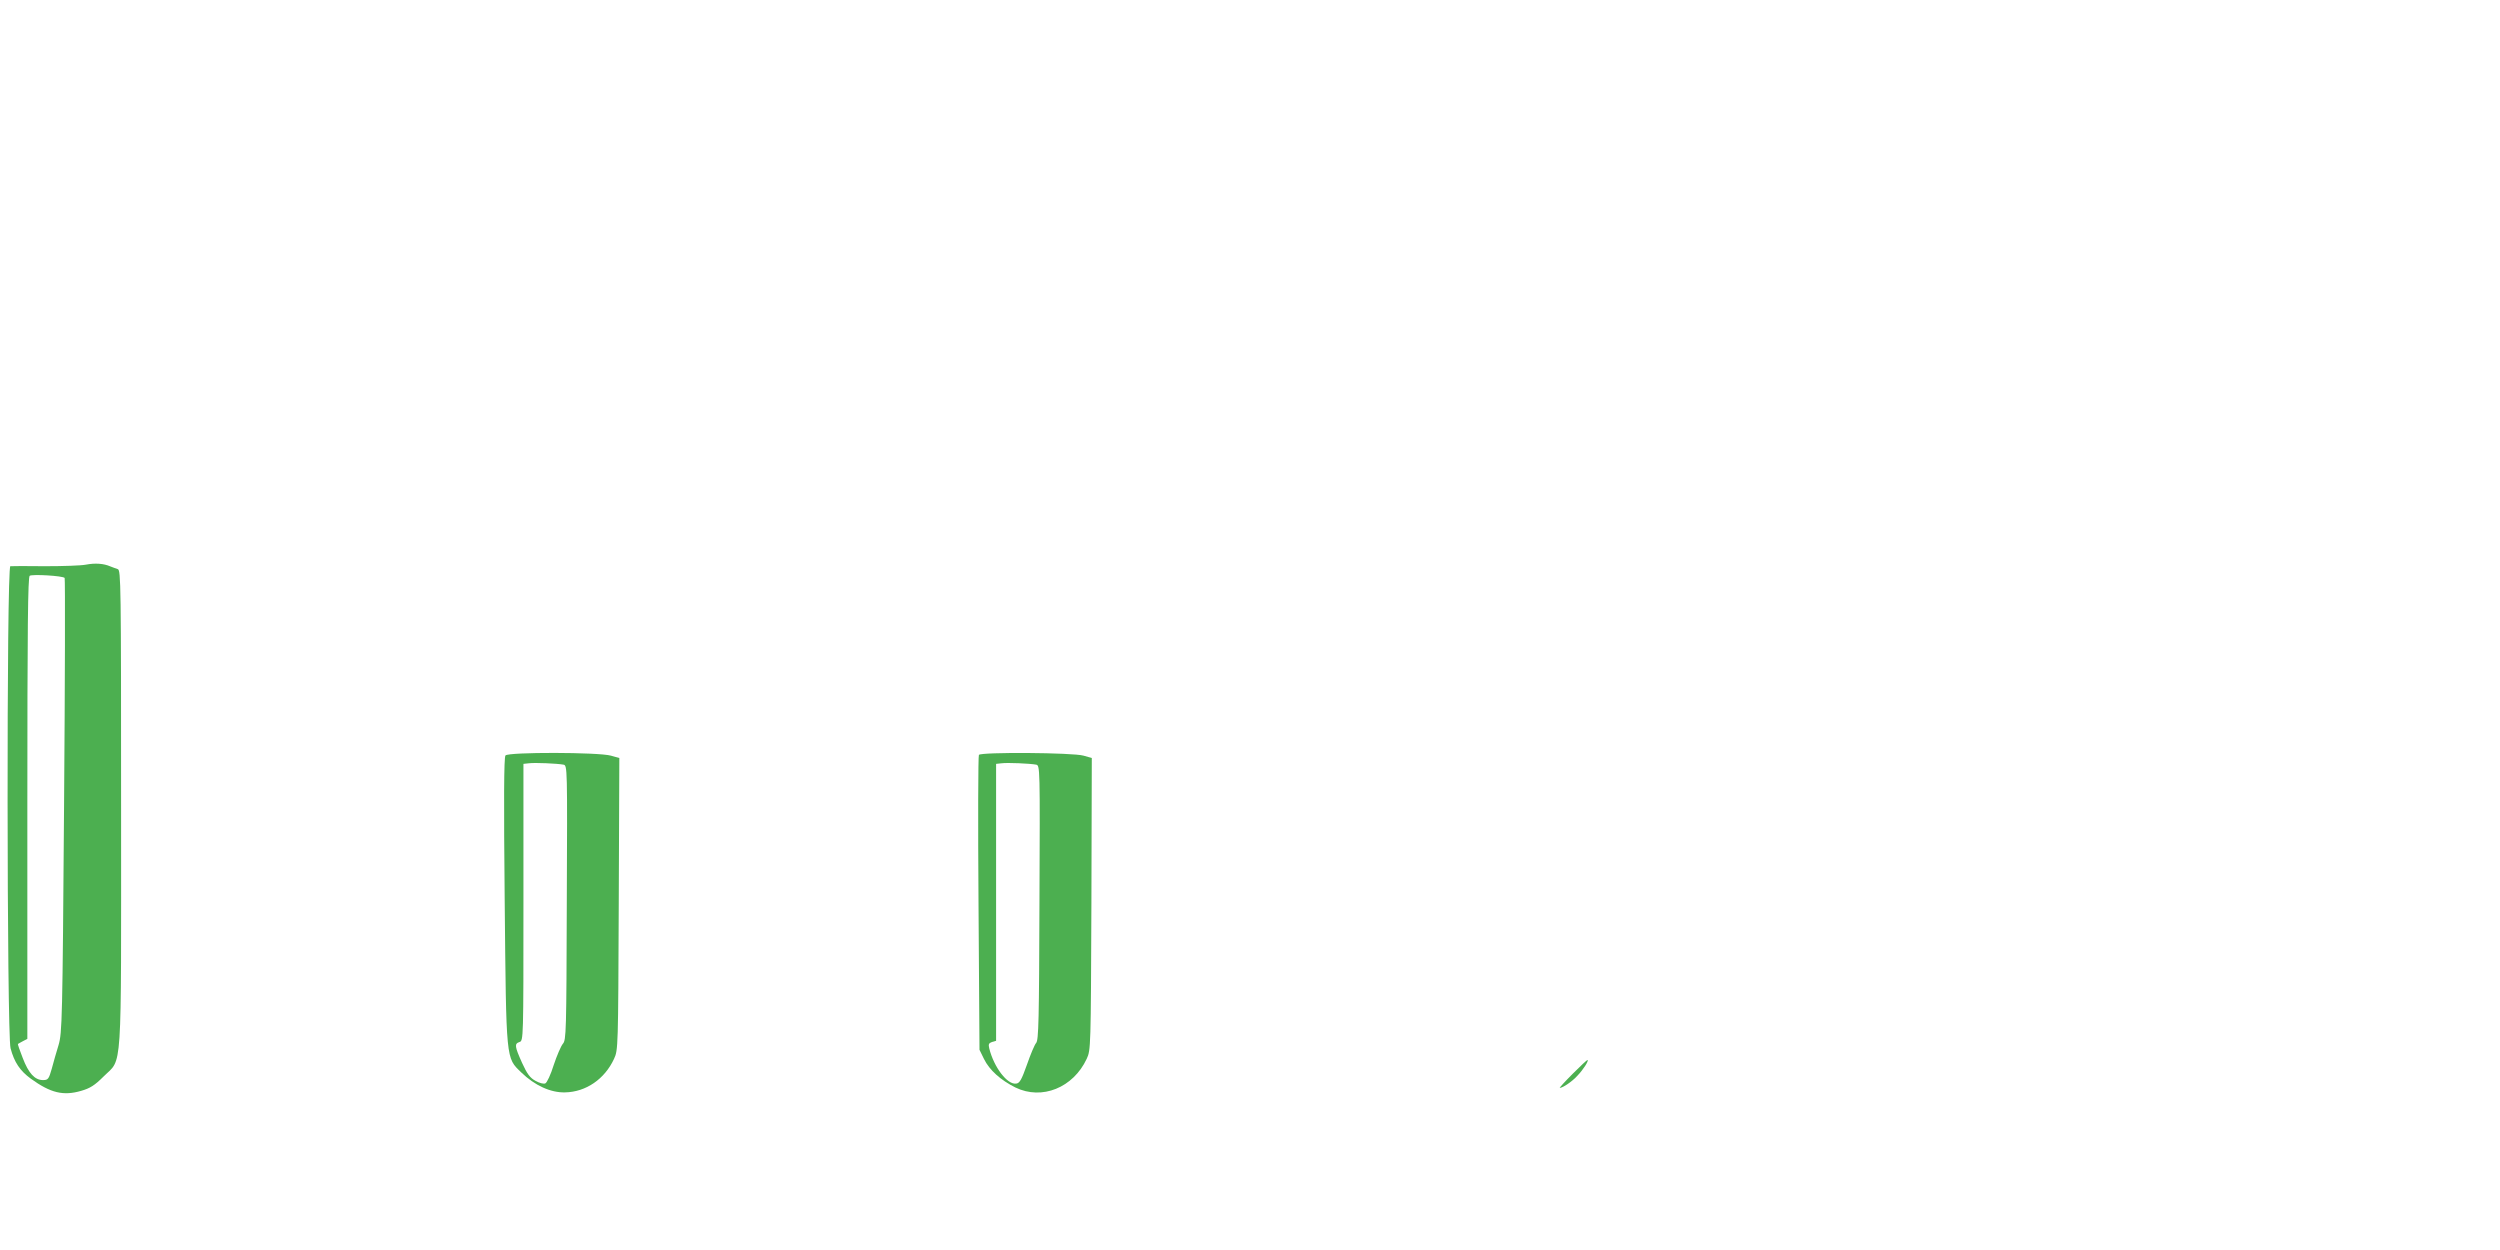<?xml version="1.0" standalone="no"?>
<!DOCTYPE svg PUBLIC "-//W3C//DTD SVG 20010904//EN"
 "http://www.w3.org/TR/2001/REC-SVG-20010904/DTD/svg10.dtd">
<svg version="1.0" xmlns="http://www.w3.org/2000/svg"
 width="1280pt" height="640pt" viewBox="0 0 1280 640"
 preserveAspectRatio="xMidYMid meet">
<g transform="translate(0,640) scale(0.1,-0.1)"
fill="#4caf50" stroke="none">
<path d="M440 3509 c-25 -5 -119 -8 -210 -8 -91 1 -171 1 -177 0 -20 -2 -18
-2395 1 -2468 19 -72 49 -116 104 -156 101 -73 166 -89 258 -62 45 13 69 28
114 73 98 98 90 -19 90 1374 0 1152 -1 1219 -17 1224 -10 3 -27 10 -38 14 -34
15 -78 18 -125 9z m-109 -68 c3 -3 2 -528 -3 -1166 -8 -1101 -10 -1163 -28
-1225 -11 -36 -27 -91 -35 -122 -15 -53 -19 -58 -45 -58 -42 0 -74 35 -104
114 -15 38 -26 70 -24 71 2 1 13 8 25 14 l23 12 0 1181 c0 937 3 1183 12 1190
14 9 169 0 179 -11z"/>
<path d="M2588 2532 c-8 -9 -9 -233 -4 -740 8 -832 6 -806 85 -883 69 -67 151
-104 224 -102 107 2 203 68 251 172 21 45 21 58 24 793 l3 747 -43 12 c-62 18
-526 19 -540 1z m297 -47 c20 -4 20 -11 17 -707 -2 -663 -3 -703 -20 -722 -10
-12 -31 -61 -47 -109 -15 -49 -35 -91 -43 -94 -8 -4 -31 2 -50 13 -28 15 -43
35 -69 92 -38 85 -40 98 -13 107 20 6 20 15 20 715 l0 709 28 3 c30 4 145 -1
177 -7z"/>
<path d="M5012 2535 c-4 -5 -5 -347 -2 -760 l5 -750 23 -47 c28 -57 85 -108
161 -146 136 -66 296 -1 365 147 21 45 21 58 24 793 l2 747 -42 12 c-54 16
-526 19 -536 4z m293 -50 c20 -4 20 -11 17 -706 -2 -600 -4 -705 -17 -719 -8
-9 -29 -59 -47 -111 -27 -76 -37 -95 -55 -97 -45 -7 -114 83 -138 180 -5 21
-3 27 14 33 l21 6 0 709 0 709 28 3 c30 4 145 -1 177 -7z"/>
<path d="M8053 903 c-40 -40 -70 -73 -67 -73 15 0 63 32 90 62 30 31 60 78 52
81 -2 1 -36 -31 -75 -70z"/>
</g>
</svg>
